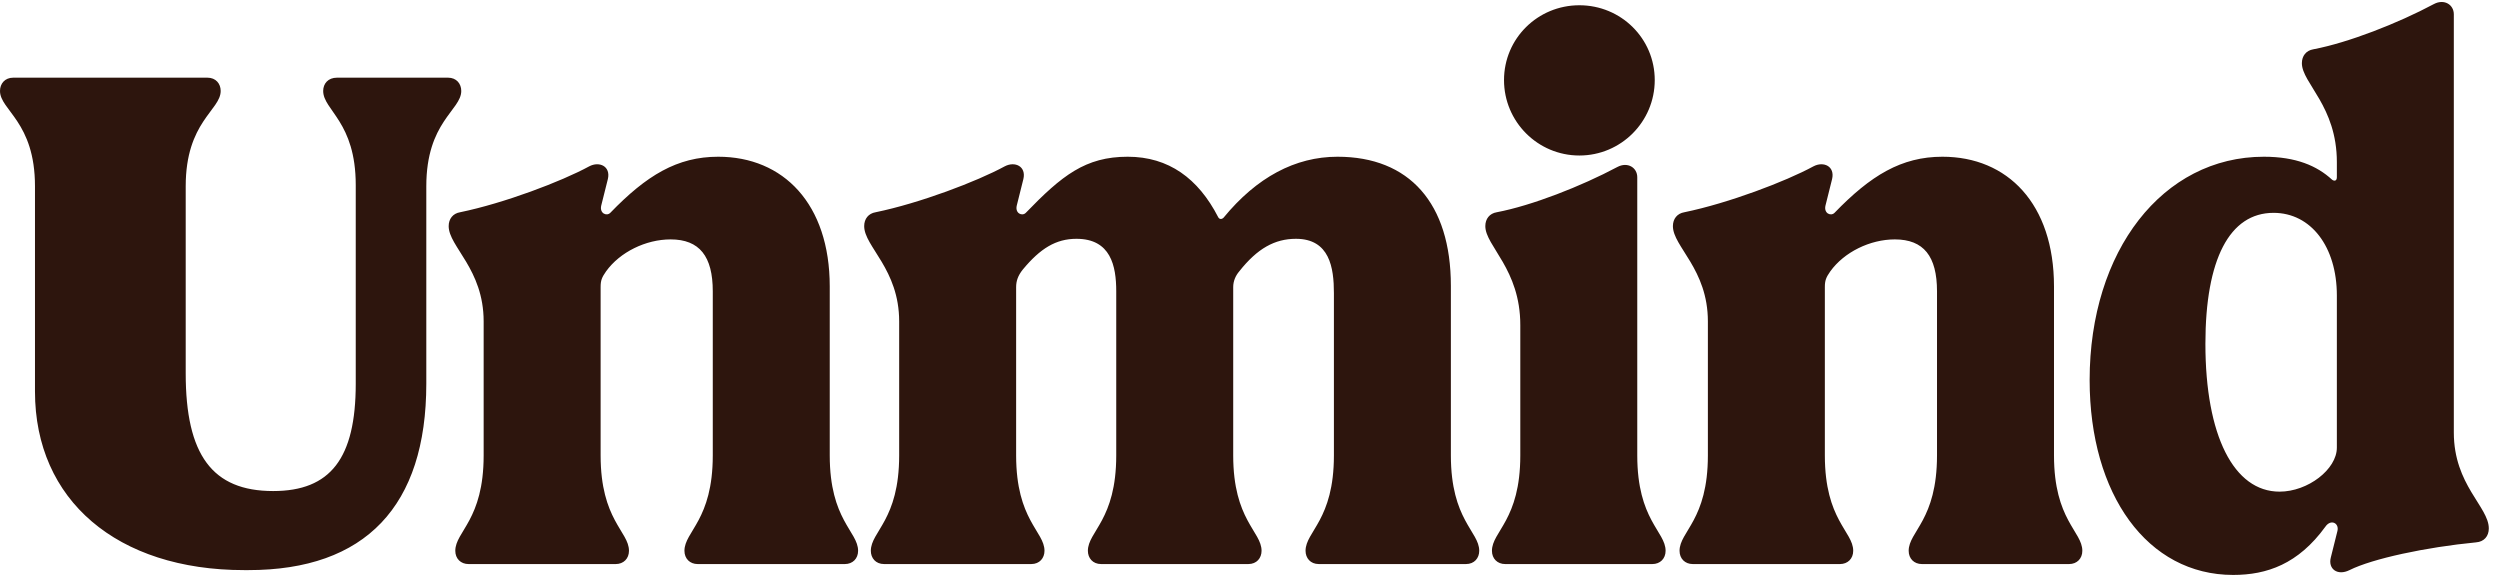 <svg width="117" height="27" viewBox="0 0 117 27" fill="none" xmlns="http://www.w3.org/2000/svg">
<path d="M103.213 16.09C103.213 12.136 104.342 9.961 106.402 9.961C108.151 9.961 109.365 11.543 109.365 13.83V20.948C109.365 21.964 108.01 23.009 106.684 23.009C104.539 23.009 103.213 20.383 103.213 16.09ZM104.511 26.907C106.091 26.907 107.559 26.398 108.829 24.647C109.083 24.28 109.478 24.478 109.393 24.845L109.083 26.088C108.941 26.624 109.393 26.963 109.958 26.681C111.03 26.144 113.541 25.608 115.883 25.382C116.25 25.354 116.476 25.099 116.476 24.732C116.476 23.715 114.839 22.699 114.839 20.242V0.669C114.839 0.217 114.388 -0.065 113.908 0.189C112.215 1.093 109.901 1.997 108.264 2.307C107.926 2.364 107.728 2.618 107.728 2.957C107.728 3.889 109.365 4.962 109.365 7.589V8.295C109.365 8.464 109.252 8.493 109.139 8.408C108.434 7.758 107.446 7.335 105.95 7.335C101.21 7.335 97.795 11.741 97.795 17.784C97.795 23.151 100.504 26.907 104.511 26.907ZM79.224 26.398H86.109C86.476 26.398 86.73 26.144 86.73 25.777C86.73 24.873 85.403 24.337 85.403 21.315V13.435C85.403 13.124 85.46 12.983 85.657 12.701C86.306 11.797 87.52 11.204 88.677 11.204C90.031 11.204 90.652 11.995 90.652 13.633V21.315C90.652 24.337 89.326 24.873 89.326 25.777C89.326 26.144 89.58 26.398 89.947 26.398H96.832C97.199 26.398 97.453 26.144 97.453 25.777C97.453 24.873 96.127 24.337 96.127 21.315V13.407C96.127 9.538 93.954 7.335 90.906 7.335C88.987 7.335 87.548 8.21 85.855 9.961C85.686 10.131 85.347 9.989 85.432 9.622L85.742 8.38C85.883 7.786 85.347 7.532 84.867 7.786C83.569 8.493 80.888 9.509 78.829 9.933C78.49 9.989 78.292 10.244 78.292 10.582C78.292 11.543 79.929 12.588 79.929 15.045V21.315C79.929 24.337 78.603 24.873 78.603 25.777C78.603 26.144 78.857 26.398 79.224 26.398ZM70.388 3.748C70.388 5.697 71.968 7.278 73.915 7.278C75.862 7.278 77.442 5.697 77.442 3.748C77.442 1.799 75.862 0.246 73.915 0.246C71.968 0.246 70.388 1.799 70.388 3.748ZM70.444 26.398H77.329C77.696 26.398 77.95 26.144 77.95 25.777C77.95 24.873 76.624 24.337 76.624 21.315V8.295C76.624 7.843 76.173 7.561 75.693 7.815C74 8.718 71.686 9.622 70.049 9.933C69.71 9.989 69.513 10.244 69.513 10.582C69.513 11.514 71.15 12.588 71.15 15.214V21.315C71.15 24.337 69.823 24.873 69.823 25.777C69.823 26.144 70.077 26.398 70.444 26.398ZM41.376 26.398H48.261C48.656 26.398 48.882 26.116 48.882 25.777C48.882 24.873 47.555 24.337 47.555 21.315V13.435C47.555 13.153 47.64 12.898 47.866 12.616C48.684 11.627 49.418 11.176 50.377 11.176C51.986 11.176 52.24 12.447 52.24 13.633V21.315C52.24 24.337 50.913 24.873 50.913 25.777C50.913 26.116 51.139 26.398 51.534 26.398H58.42C58.815 26.398 59.041 26.116 59.041 25.777C59.041 24.873 57.714 24.337 57.714 21.315V13.435C57.714 13.153 57.827 12.898 57.996 12.701C58.843 11.627 59.661 11.176 60.649 11.176C62.229 11.176 62.427 12.531 62.427 13.717V21.315C62.427 24.337 61.1 24.873 61.1 25.777C61.1 26.116 61.326 26.398 61.721 26.398H68.607C69.002 26.398 69.228 26.116 69.228 25.777C69.228 24.873 67.901 24.337 67.901 21.315V13.379C67.901 9.509 65.954 7.335 62.596 7.335C60.621 7.335 58.815 8.295 57.263 10.187C57.178 10.272 57.065 10.272 57.009 10.159C56.078 8.351 54.695 7.335 52.776 7.335C50.801 7.335 49.7 8.21 48.007 9.961C47.838 10.131 47.499 9.989 47.584 9.622L47.894 8.38C48.035 7.786 47.499 7.532 47.019 7.786C45.721 8.493 43.04 9.509 40.98 9.933C40.642 9.989 40.444 10.244 40.444 10.582C40.444 11.543 42.081 12.588 42.081 15.045V21.315C42.081 24.337 40.755 24.873 40.755 25.777C40.755 26.116 40.98 26.398 41.376 26.398ZM21.929 26.398H28.815C29.181 26.398 29.436 26.144 29.436 25.777C29.436 24.873 28.109 24.337 28.109 21.315V13.435C28.109 13.124 28.166 12.983 28.363 12.701C29.012 11.797 30.226 11.204 31.383 11.204C32.737 11.204 33.358 11.995 33.358 13.633V21.315C33.358 24.337 32.032 24.873 32.032 25.777C32.032 26.144 32.286 26.398 32.653 26.398H39.538C39.905 26.398 40.159 26.144 40.159 25.777C40.159 24.873 38.832 24.337 38.832 21.315V13.407C38.832 9.538 36.66 7.335 33.612 7.335C31.693 7.335 30.254 8.21 28.561 9.961C28.391 10.131 28.053 9.989 28.137 9.622L28.448 8.38C28.589 7.786 28.053 7.532 27.573 7.786C26.275 8.493 23.594 9.509 21.534 9.933C21.196 9.989 20.998 10.244 20.998 10.582C20.998 11.543 22.635 12.588 22.635 15.045V21.315C22.635 24.337 21.308 24.873 21.308 25.777C21.308 26.144 21.562 26.398 21.929 26.398ZM15.774 3.635H20.967C21.362 3.635 21.587 3.917 21.587 4.256C21.587 5.16 19.951 5.697 19.951 8.718V17.954C19.951 23.687 17.101 26.681 11.626 26.681H11.429C5.474 26.681 1.637 23.405 1.637 18.321V8.718C1.637 5.697 0 5.16 0 4.256C0 3.917 0.226 3.635 0.621 3.635H9.707C10.102 3.635 10.328 3.917 10.328 4.256C10.328 5.16 8.691 5.697 8.691 8.718V17.474C8.691 21.287 9.933 22.981 12.783 22.981C15.464 22.981 16.649 21.456 16.649 17.954V8.662C16.649 5.697 15.125 5.16 15.125 4.256C15.125 3.917 15.351 3.635 15.774 3.635Z" fill="#2D150D"/>
</svg>

